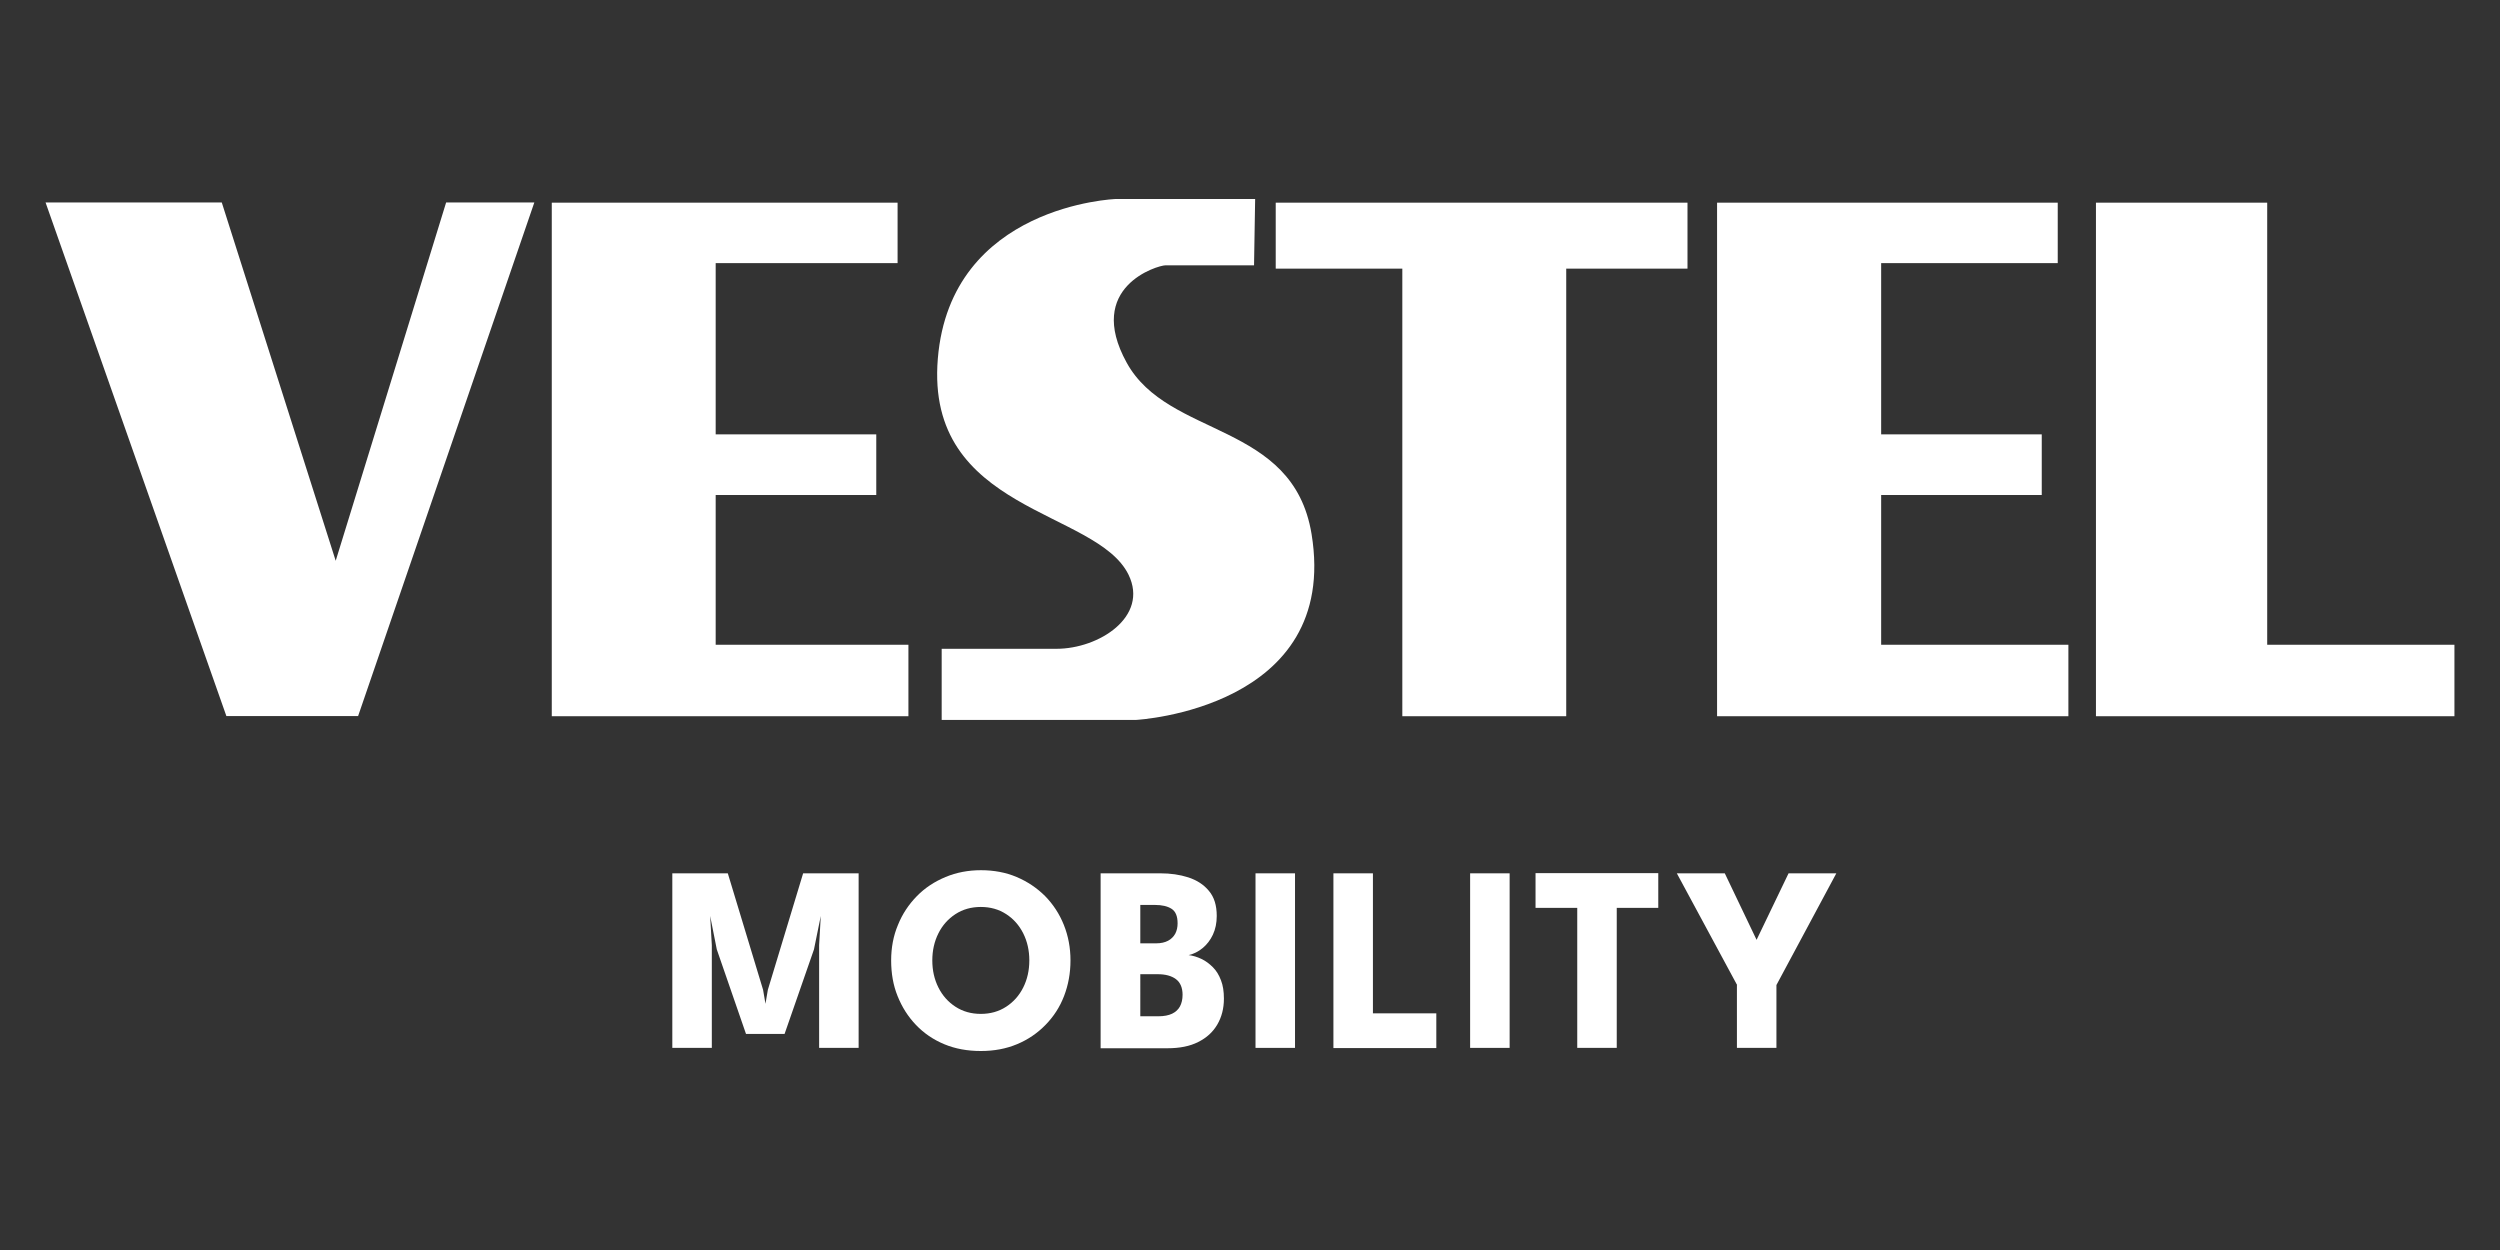 <?xml version="1.0" encoding="utf-8"?>
<!-- Generator: Adobe Illustrator 26.5.3, SVG Export Plug-In . SVG Version: 6.00 Build 0)  -->
<svg version="1.1" id="Layer_1" xmlns="http://www.w3.org/2000/svg" xmlns:xlink="http://www.w3.org/1999/xlink" x="0px" y="0px"
	 viewBox="0 0 136.06 68.03" style="enable-background:new 0 0 136.06 68.03;" xml:space="preserve">
<rect x="0" y="0" width="136.06" height="68.03" fill="#333333" stroke="none"/>
<style type="text/css">
	.st0{fill:#FFFFFF;}
</style>
<g>
	<g>
		<g>
			<g id="Vestel_Logo_00000016075471310462174880000007639623329506979978_">
				<polygon class="st0" points="114.07,11.03 123.39,11.03 123.39,35.09 133.58,35.09 133.58,38.98 114.07,38.98 				"/>
				<polygon class="st0" points="93.45,11.03 111.99,11.03 111.99,14.32 102.38,14.32 102.38,23.64 111.12,23.64 111.12,26.94 
					102.38,26.94 102.38,35.09 112.57,35.09 112.57,38.98 93.45,38.98 				"/>
				<polygon class="st0" points="69.43,11.03 91.84,11.03 91.84,14.62 85.24,14.62 85.24,38.98 76.32,38.98 76.32,14.62 
					69.43,14.62 				"/>
				<path class="st0" d="M68.31,10.83h-7.58c0,0-9,0.32-9.69,8.69c-0.69,8.37,8.64,8.19,10.38,11.76c1.11,2.28-1.61,4.03-3.92,4.03
					h-6.25v3.87h10.59c0,0,11.1-0.6,9.54-10.12c-1.01-6.14-7.79-5.19-10.06-9.32c-2.28-4.13,1.69-5.3,2.11-5.3h4.82L68.31,10.83z"/>
				<polygon class="st0" points="30.03,11.03 48.85,11.03 48.85,14.32 38.95,14.32 38.95,23.64 47.69,23.64 47.69,26.94 
					38.95,26.94 38.95,35.09 49.44,35.09 49.44,38.98 30.03,38.98 				"/>
				<polygon class="st0" points="24.28,11.02 18.27,30.52 12.07,11.02 2.48,11.02 12.32,38.97 19.49,38.97 29.08,11.02 				"/>
			</g>
		</g>
	</g>
	<g>
		<path class="st0" d="M46.73,47.53v9.5h-2.15v-5.59l0.09-1.59l-0.37,1.82l-1.6,4.6H40.6l-1.59-4.6l-0.36-1.82l0.09,1.59v5.59h-2.15
			v-9.5h3.02l1.92,6.34l0.13,0.76l0.13-0.76l1.92-6.34H46.73z"/>
		<path class="st0" d="M48.5,52.27c0-0.69,0.12-1.34,0.37-1.93c0.24-0.6,0.59-1.12,1.03-1.57c0.44-0.45,0.96-0.79,1.56-1.04
			c0.6-0.25,1.24-0.37,1.93-0.37c0.7,0,1.35,0.12,1.94,0.37c0.59,0.25,1.11,0.6,1.55,1.04c0.44,0.45,0.78,0.97,1.02,1.57
			s0.36,1.24,0.36,1.93c0,0.7-0.12,1.34-0.35,1.94c-0.23,0.6-0.57,1.12-1.01,1.57c-0.44,0.45-0.95,0.8-1.55,1.05
			c-0.6,0.25-1.25,0.37-1.97,0.37c-0.73,0-1.39-0.12-1.99-0.37c-0.6-0.25-1.11-0.6-1.54-1.05c-0.43-0.45-0.76-0.97-1-1.57
			C48.61,53.62,48.5,52.97,48.5,52.27z M50.74,52.27c0,0.54,0.11,1.03,0.33,1.47c0.22,0.44,0.53,0.79,0.93,1.05s0.86,0.39,1.38,0.39
			c0.52,0,0.98-0.13,1.38-0.39s0.71-0.61,0.93-1.05c0.22-0.44,0.33-0.93,0.33-1.47c0-0.54-0.11-1.03-0.33-1.47
			c-0.22-0.44-0.53-0.79-0.93-1.05s-0.86-0.39-1.38-0.39c-0.52,0-0.98,0.13-1.38,0.39s-0.71,0.61-0.93,1.05
			C50.85,51.24,50.74,51.73,50.74,52.27z"/>
		<path class="st0" d="M59.9,47.53h3.26c0.54,0,1.04,0.07,1.51,0.22c0.46,0.15,0.84,0.39,1.12,0.73c0.29,0.34,0.43,0.79,0.43,1.37
			c0,0.38-0.07,0.72-0.21,1.02s-0.33,0.54-0.56,0.73s-0.49,0.32-0.76,0.38c0.24,0.03,0.47,0.1,0.7,0.21
			c0.23,0.11,0.43,0.26,0.62,0.45c0.19,0.19,0.33,0.42,0.44,0.71c0.11,0.28,0.16,0.61,0.16,1c0,0.53-0.12,1-0.36,1.41
			c-0.24,0.41-0.58,0.72-1.04,0.95c-0.45,0.23-1.01,0.34-1.67,0.34H59.9V47.53z M62.06,51.34h0.87c0.25,0,0.47-0.05,0.64-0.14
			s0.3-0.22,0.39-0.38c0.09-0.17,0.13-0.36,0.13-0.57c0-0.39-0.11-0.65-0.33-0.79c-0.22-0.14-0.52-0.21-0.91-0.21h-0.79V51.34z
			 M62.06,55.31h0.98c0.31,0,0.56-0.05,0.75-0.14s0.34-0.23,0.43-0.4c0.09-0.17,0.14-0.38,0.14-0.63c0-0.38-0.12-0.67-0.36-0.85
			c-0.24-0.18-0.57-0.27-1-0.27h-0.94V55.31z"/>
		<path class="st0" d="M68.33,47.53h2.15v9.5h-2.15V47.53z"/>
		<path class="st0" d="M72.57,47.53h2.15v7.62h3.45v1.89h-5.6V47.53z"/>
		<path class="st0" d="M80.01,47.53h2.15v9.5h-2.15V47.53z"/>
		<path class="st0" d="M85.84,49.41h-2.27v-1.89h6.68v1.89h-2.26v7.62h-2.15V49.41z"/>
		<path class="st0" d="M94.54,53.61l-3.28-6.08h2.61l1.73,3.62l1.74-3.62h2.6l-3.26,6.08v3.42h-2.15V53.61z"/>
	</g>
</g>
</svg>
